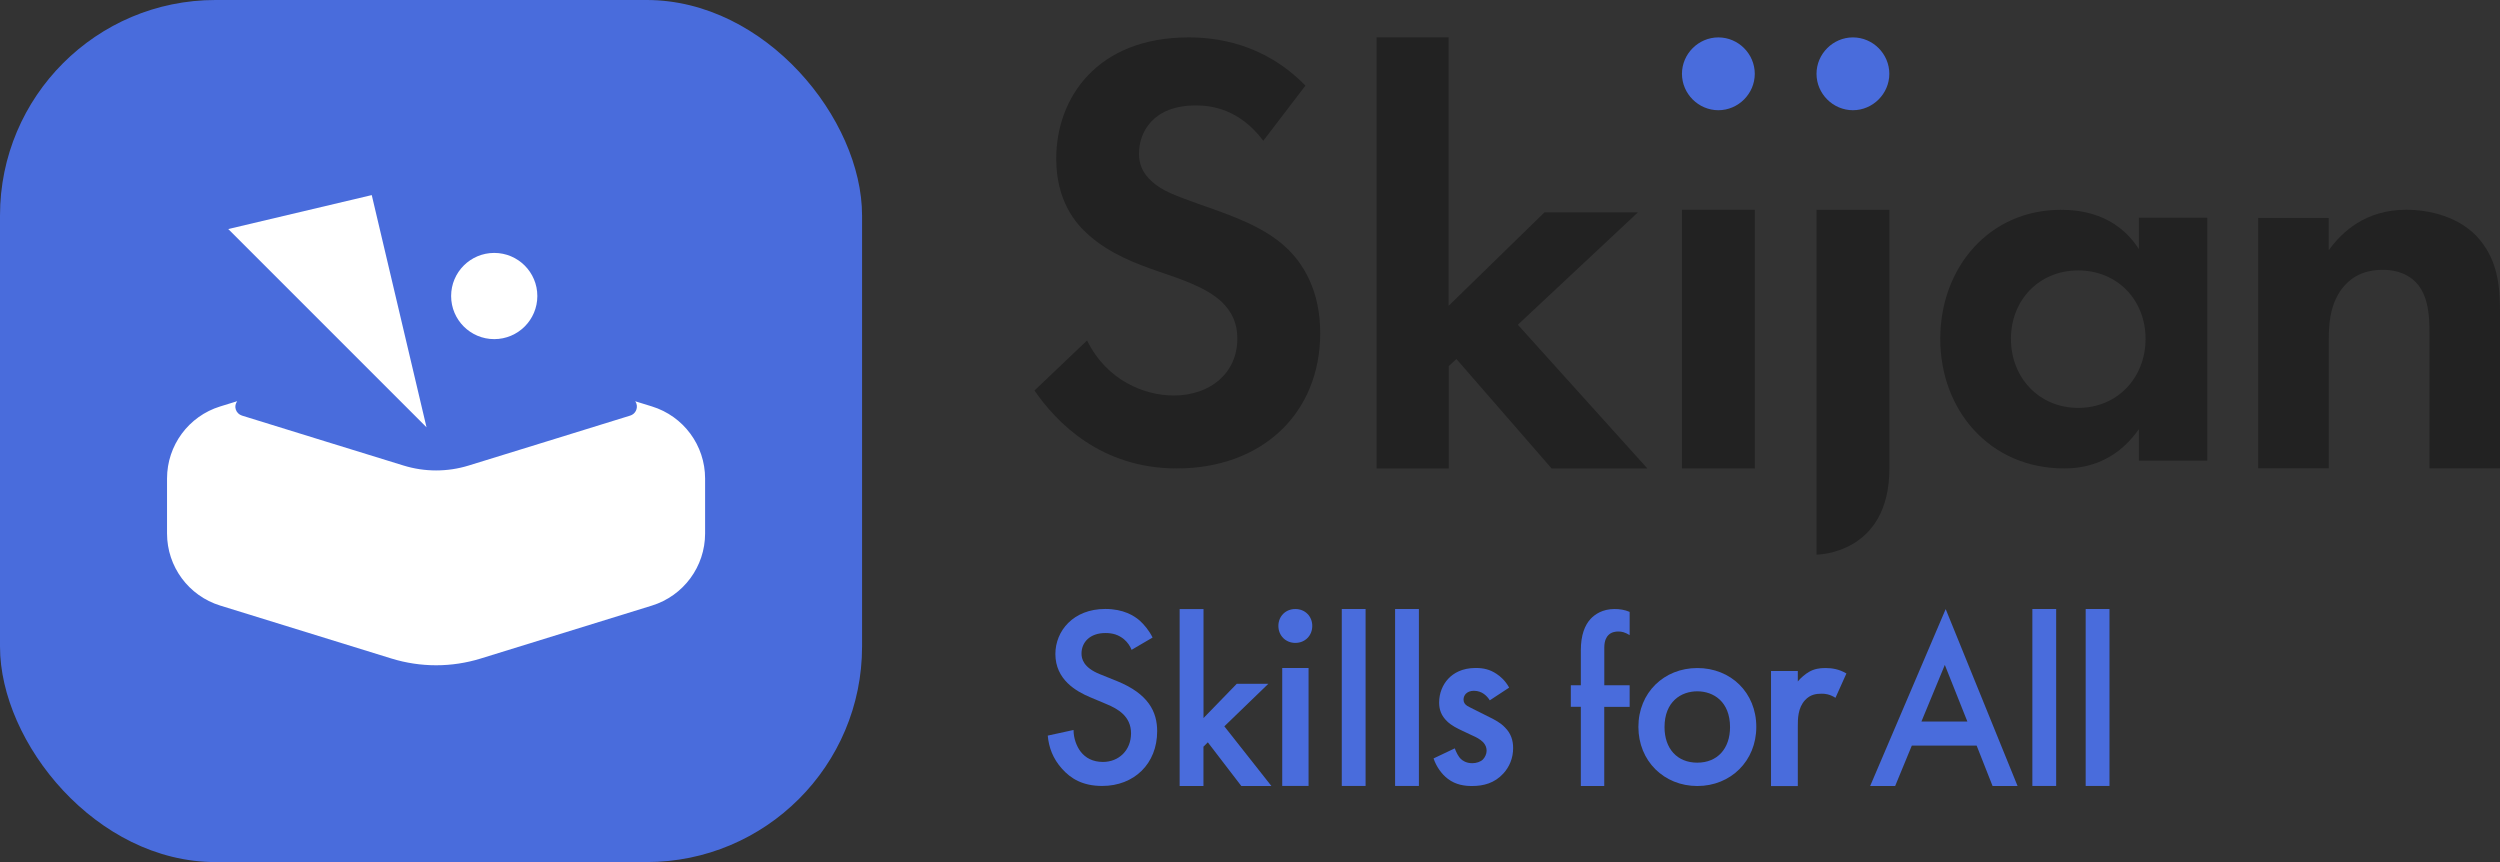 <?xml version="1.0" encoding="UTF-8"?>
<svg id="_レイヤー_1" data-name="レイヤー_1" xmlns="http://www.w3.org/2000/svg" viewBox="0 0 377 130">
  <rect x="0" y="0" width="377" height="130" fill="#333333" stroke="none"/>
  <defs>
    <style>
      .cls-1 {
        fill: #fff;
      }

      .cls-2 {
        fill: #496cdc;
      }

      .cls-3 {
        fill: #222;
      }

      @media (prefers-color-scheme: dark) {
        .cls-3 {
          fill: #f2f2f2;
        }
      }
    </style>
  </defs>
  <g>
    <rect class="cls-2" width="130" height="130" rx="32.5" ry="32.5"/>
    <g>
      <path class="cls-1" d="M98.31,61.29l-2.52-.78c.08.12.15.24.19.38.23.75-.19,1.55-.94,1.78l-12.44,3.85-11.92,3.68c-3.2.99-6.63.99-9.83,0l-11.92-3.68-12.44-3.85c-.45-.14-.8-.49-.94-.94-.14-.44-.03-.88.22-1.23l-2.56.79c-4.77,1.47-8.02,5.88-8.02,10.87v8.29c0,4.99,3.25,9.4,8.02,10.87l25.84,7.99c4.38,1.35,9.06,1.35,13.43,0l25.84-7.99c4.76-1.48,8.01-5.88,8.01-10.87v-8.29c0-4.99-3.25-9.4-8.02-10.87Z"/>
      <path id="_パス_505" data-name="パス_505" class="cls-1" d="M56.06,29.42h0l8.26,35.02-21.64-21.64-8.26-8.26,21.64-5.12Z"/>
      <circle class="cls-1" cx="74.53" cy="44.64" r="6.5"/>
    </g>
  </g>
  <g>
    <path class="cls-3" d="M190.5,21.22c-3.64-4.85-7.93-5.32-10.16-5.32-6.53,0-8.58,4.1-8.58,7.27,0,1.49.47,2.89,1.96,4.2,1.49,1.4,3.54,2.14,7.46,3.54,4.85,1.68,9.42,3.36,12.59,6.25,2.8,2.52,5.32,6.72,5.32,13.06,0,12.12-8.77,20.42-21.64,20.42-11.47,0-18.18-6.99-21.45-11.75l7.93-7.55c2.98,6.06,8.67,8.3,13.06,8.3,5.5,0,9.6-3.36,9.6-8.58,0-2.24-.75-4.01-2.42-5.6-2.33-2.14-6.06-3.36-9.6-4.57-3.27-1.12-7.18-2.61-10.35-5.41-2.05-1.77-4.94-5.22-4.94-11.56,0-9.14,6.15-18.28,19.95-18.28,3.92,0,11.28.75,17.63,7.27l-6.34,8.3Z"/>
    <path class="cls-3" d="M218.45,5.64v40.48l14.45-14.09h14.09l-18.1,16.94,19.53,21.67h-14.44l-14.35-16.5-1.16,1.07v15.43h-10.88V5.64h10.88Z"/>
    <path class="cls-3" d="M322.54,32.83h10.32v36.63h-10.32v-4.74c-3.72,5.33-8.63,5.92-11.25,5.92-11.25,0-18.7-8.8-18.7-19.54s7.36-19.46,18.19-19.46c2.79,0,8.29.51,11.76,5.92v-4.74ZM303.25,51.1c0,5.84,4.23,10.41,10.15,10.41s10.15-4.57,10.15-10.41-4.23-10.32-10.15-10.32-10.15,4.48-10.15,10.32Z"/>
    <path class="cls-3" d="M340.53,32.86h10.64v4.88c2.01-2.79,5.58-6.11,11.69-6.11,3.31,0,8.2.96,11.17,4.62,2.62,3.23,2.97,6.98,2.97,10.64v23.73h-10.64v-20.59c0-2.09-.09-5.41-2.01-7.42-1.66-1.74-3.93-1.92-4.97-1.92-2.79,0-4.97.96-6.54,3.31-1.57,2.44-1.66,5.15-1.66,7.33v19.28h-10.64v-37.78Z"/>
    <g>
      <path class="cls-3" d="M264.63,31.64v39h-10.99V31.64h10.99Z"/>
      <path class="cls-2" d="M259.13,5.64c3.01,0,5.49,2.48,5.49,5.49s-2.49,5.49-5.49,5.49-5.49-2.48-5.49-5.49,2.49-5.49,5.49-5.49Z"/>
    </g>
    <g>
      <path class="cls-3" d="M284.92,31.64v39c0,13-10.99,13-10.99,13V31.64h10.99Z"/>
      <path class="cls-2" d="M279.42,5.64c3.01,0,5.49,2.48,5.49,5.49s-2.49,5.49-5.49,5.49-5.49-2.48-5.49-5.49,2.49-5.49,5.49-5.49Z"/>
    </g>
  </g>
  <g>
    <g>
      <path class="cls-2" d="M224.66,105.61c-.4-.64-1.16-1.44-2.4-1.44-.56,0-.96.2-1.2.44-.2.2-.36.52-.36.88,0,.44.2.72.56.96.24.16.48.24,1.32.68l2,1c.88.44,1.72.88,2.36,1.56.92.92,1.24,1.96,1.24,3.12,0,1.52-.56,2.84-1.48,3.84-1.32,1.44-2.96,1.88-4.72,1.88-1.08,0-2.44-.16-3.64-1.08-.96-.72-1.76-1.88-2.16-3.08l3.2-1.52c.2.56.56,1.28.92,1.6.24.24.8.64,1.72.64.6,0,1.24-.2,1.6-.56.32-.32.56-.84.56-1.32s-.16-.88-.52-1.28c-.48-.48-1.04-.76-1.68-1.04l-1.44-.68c-.76-.36-1.68-.8-2.32-1.44-.88-.84-1.2-1.76-1.2-2.84,0-1.36.52-2.68,1.4-3.6.76-.8,2.04-1.6,4.12-1.6,1.2,0,2.16.24,3.12.88.56.36,1.32,1,1.92,2.08l-2.92,1.92Z"/>
      <path class="cls-2" d="M170.65,98.01c-.23-.58-.58-1.12-1.16-1.62-.81-.65-1.66-.93-2.78-.93-2.39,0-3.62,1.43-3.62,3.09,0,.77.27,2.12,2.78,3.12l2.58,1.04c4.74,1.93,6.05,4.63,6.05,7.56,0,4.9-3.47,8.25-8.29,8.25-2.97,0-4.74-1.12-6.05-2.58-1.39-1.54-2-3.24-2.16-5.01l3.89-.85c0,1.27.46,2.47,1.08,3.28.73.93,1.81,1.54,3.35,1.54,2.39,0,4.24-1.74,4.24-4.32s-2.01-3.7-3.7-4.4l-2.47-1.04c-2.12-.89-5.24-2.66-5.24-6.52,0-3.47,2.7-6.79,7.52-6.79,2.78,0,4.36,1.04,5.17,1.73.69.62,1.43,1.5,1.97,2.58l-3.16,1.85Z"/>
      <path class="cls-2" d="M181.49,91.84v16.44l5.01-5.16h4.76l-6.63,6.41,7.1,9h-4.54l-5.05-6.59-.66.66v5.93h-3.59v-26.68h3.59Z"/>
      <path class="cls-2" d="M195.34,91.84c1.46,0,2.55,1.09,2.55,2.55s-1.09,2.56-2.55,2.56-2.56-1.1-2.56-2.56,1.09-2.55,2.56-2.55ZM197.33,100.73v17.79h-3.97v-17.79h3.97Z"/>
      <path class="cls-2" d="M205.93,91.84v26.68h-3.59v-26.68h3.59Z"/>
      <path class="cls-2" d="M213.97,91.84v26.68h-3.59v-26.68h3.59Z"/>
    </g>
    <g>
      <path class="cls-2" d="M241.92,106.59v11.94h-3.53v-11.94h-1.51v-3.25h1.51v-5.26c0-2.34.61-3.82,1.48-4.76.65-.68,1.77-1.48,3.61-1.48.76,0,1.51.11,2.27.43v3.5c-.72-.43-1.19-.54-1.69-.54-.43,0-1.08.07-1.55.58-.18.18-.58.72-.58,1.8v5.73h3.82v3.25h-3.82Z"/>
      <path class="cls-2" d="M264.85,109.61c0,5.16-3.87,8.92-8.89,8.92s-8.89-3.76-8.89-8.92,3.87-8.87,8.89-8.87,8.89,3.68,8.89,8.87ZM260.89,109.65c0-3.84-2.49-5.4-4.94-5.4s-4.94,1.56-4.94,5.4c0,3.24,1.9,5.36,4.94,5.36s4.94-2.12,4.94-5.36Z"/>
      <path class="cls-2" d="M267.07,101.19h4.04v1.57c.45-.54,1.11-1.11,1.69-1.44.78-.45,1.57-.58,2.47-.58.99,0,2.06.16,3.17.82l-1.65,3.67c-.91-.58-1.65-.62-2.06-.62-.86,0-1.73.12-2.51.95-1.11,1.19-1.11,2.84-1.11,4v8.98h-4.04v-17.34Z"/>
    </g>
    <g>
      <path class="cls-2" d="M298.08,112.44h-9.78l-2.51,6.09h-3.77l11.39-26.68,10.84,26.68h-3.77l-2.4-6.09ZM296.68,108.81l-3.4-8.54-3.53,8.54h6.93Z"/>
      <path class="cls-2" d="M310.07,91.84v26.68h-3.59v-26.68h3.59Z"/>
      <path class="cls-2" d="M318.11,91.84v26.68h-3.59v-26.68h3.59Z"/>
    </g>
  </g>
</svg>